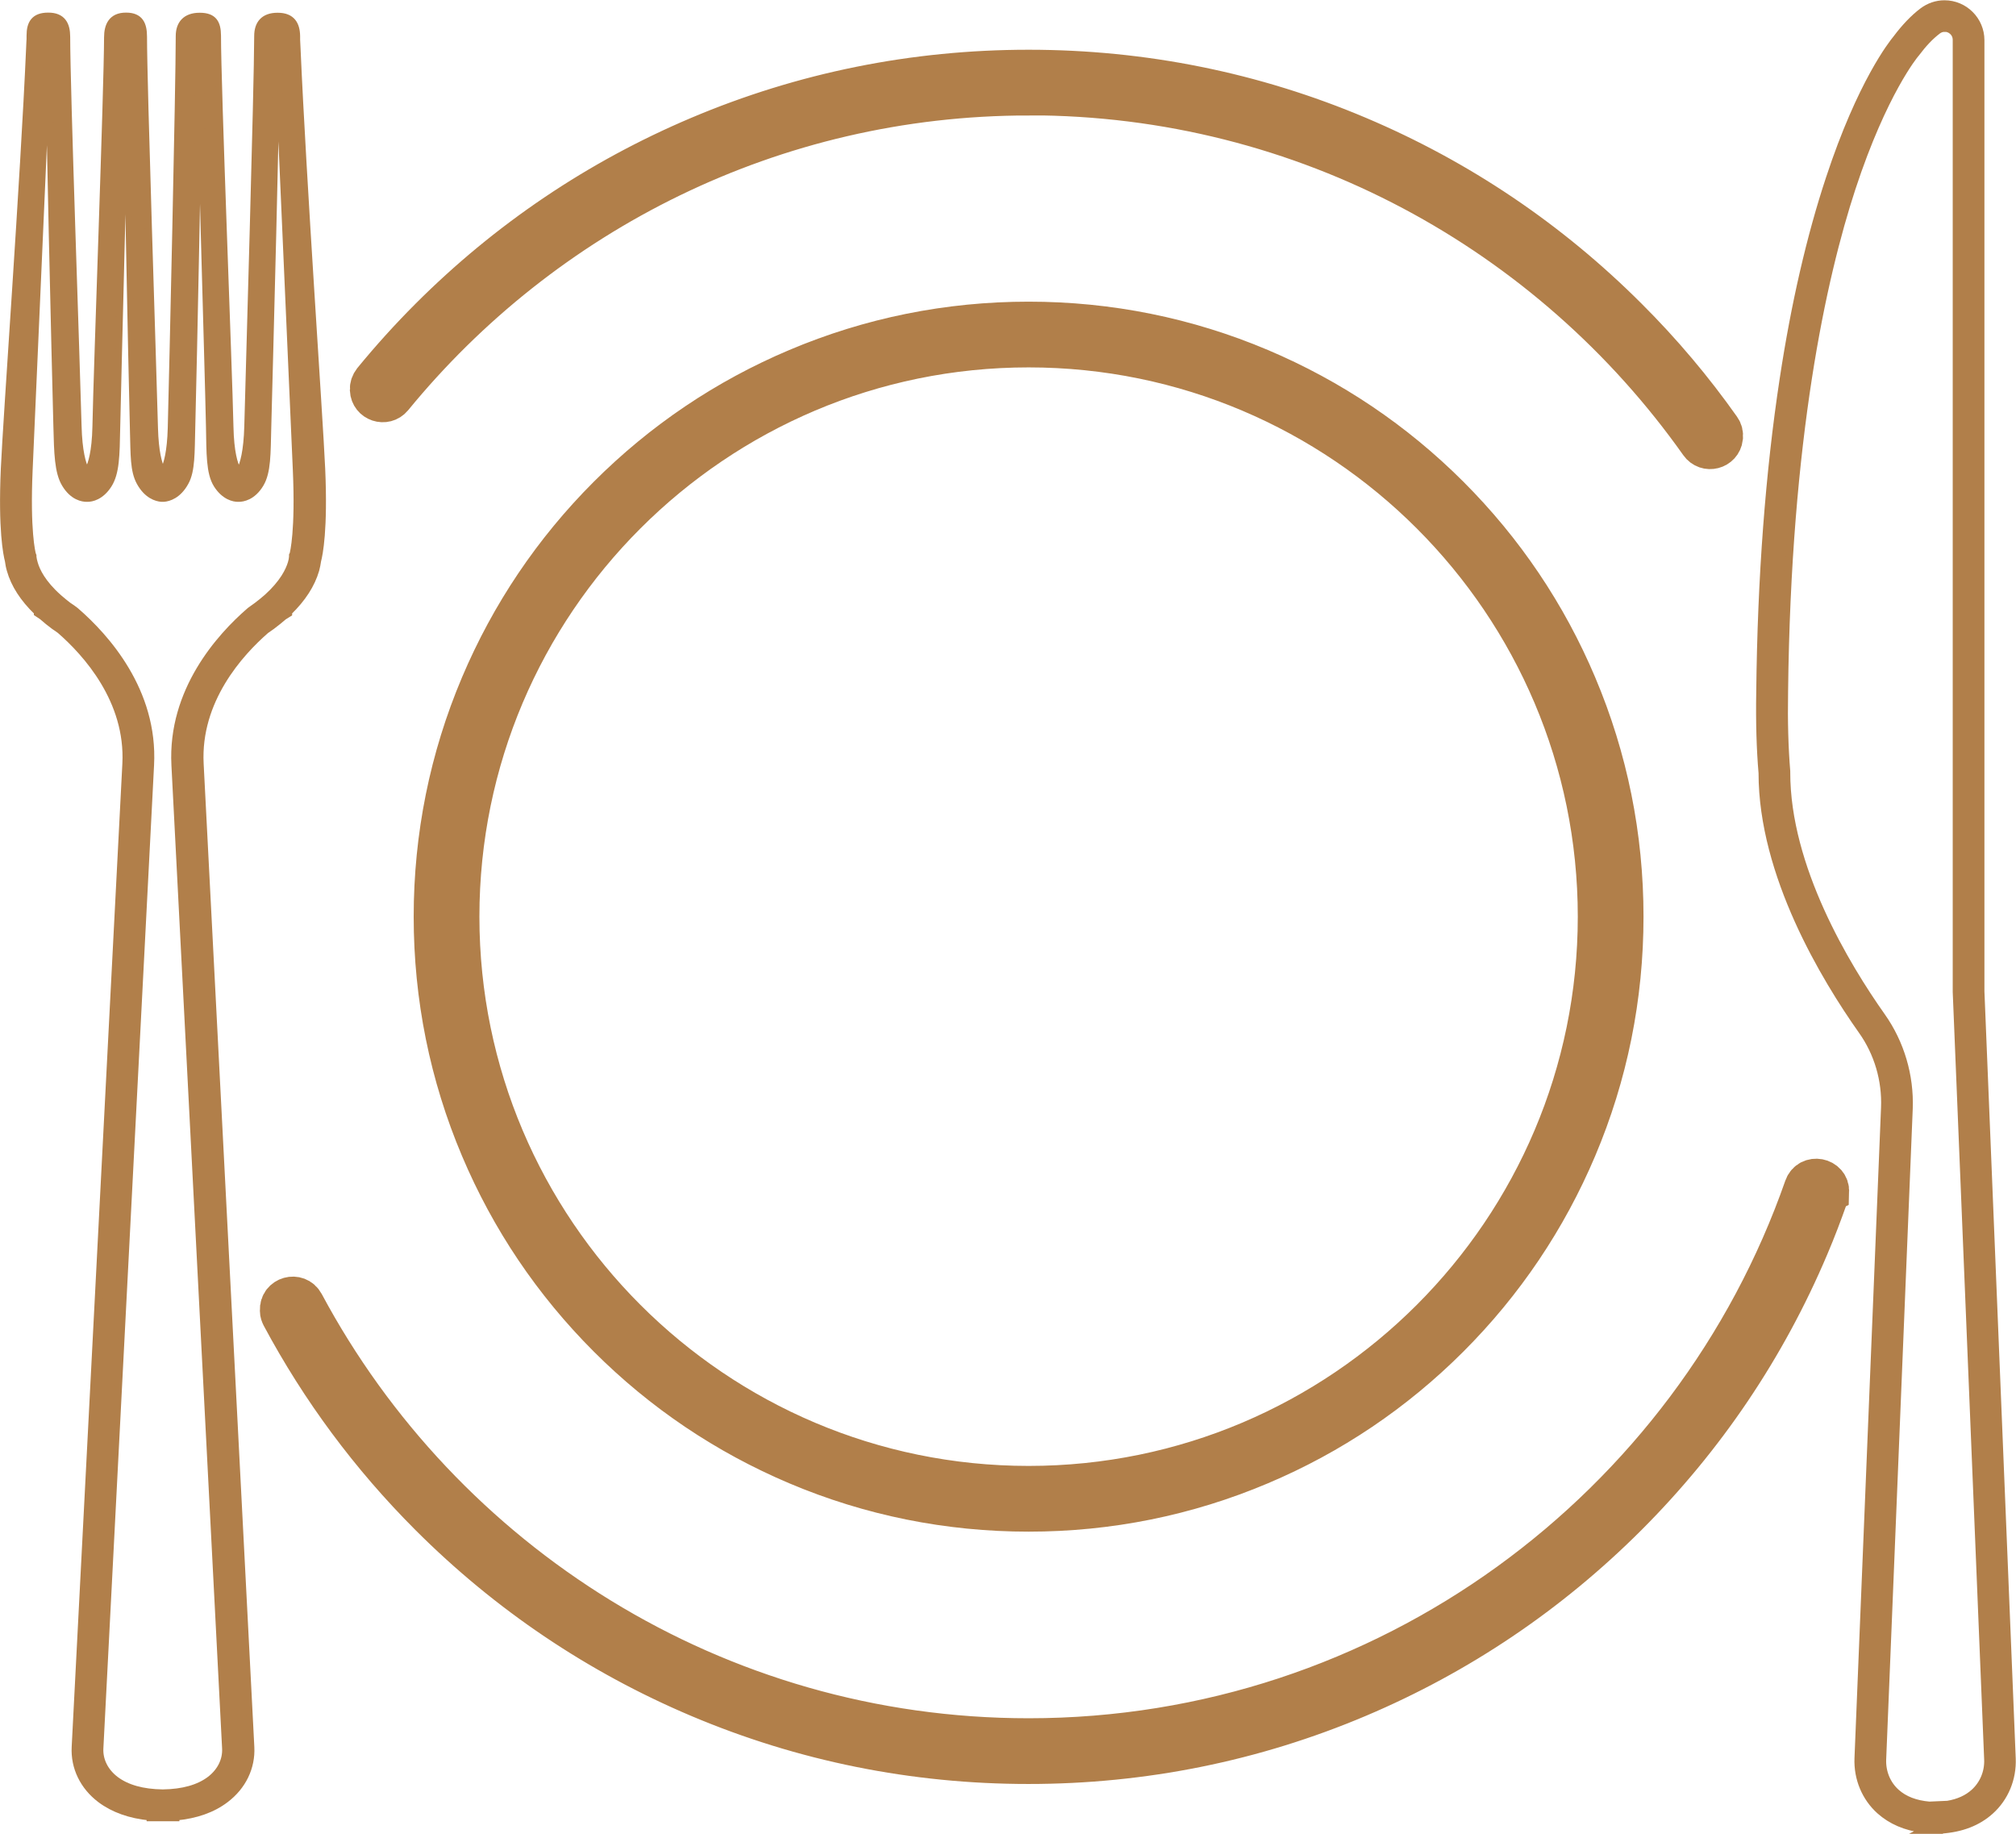 <svg xmlns="http://www.w3.org/2000/svg" id="Calque_1" data-name="Calque 1" viewBox="0 0 148.78 135.32"><defs><style>      .cls-1 {        stroke-width: .5px;      }      .cls-1, .cls-2 {        fill: #b17f4a;        stroke: #b17f4a;        stroke-miterlimit: 10;      }      .cls-2 {        stroke-width: 3px;      }    </style></defs><path class="cls-1" d="m141.91,135.07v-.08c-1.28-.16-2.35-.62-3.19-1.37-1.08-.97-1.67-2.39-1.61-3.88l1.96-48.02c.08-2.01-.51-4.02-1.67-5.65-2.75-3.89-7.37-11.52-7.37-19.03-.15-1.74-.21-3.76-.17-5.99.09-8.43.68-16.2,1.73-23.09.84-5.53,1.99-10.51,3.41-14.8,2.33-7.07,4.65-9.97,4.94-10.32.63-.84,1.28-1.52,1.94-2.02.48-.36,1.04-.55,1.62-.55,1.49,0,2.7,1.21,2.7,2.7v70.19l2.31,56.6c.06,1.49-.53,2.91-1.61,3.88-.93.84-2.15,1.31-3.64,1.41l-.02.03h-.44s-.91,0-.91,0Zm1.6-132.97c-.18,0-.36.06-.51.18-.53.4-1.06.96-1.59,1.67l-.05.06s-2.33,2.76-4.67,9.88c-2.16,6.59-4.77,18.39-4.98,37.17-.04,2.19.02,4.16.16,5.85v.04s0,.04,0,.04c-.01,7.01,4.4,14.29,7.03,18.01,1.39,1.97,2.1,4.38,2.01,6.8l-1.96,48.02c-.04.94.33,1.83,1,2.43.6.54,1.41.85,2.43.94l1.35-.06c.8-.13,1.45-.43,1.95-.88.67-.61,1.04-1.49,1-2.43l-2.32-56.63V2.95c0-.54-.44-.86-.86-.86Z"></path><path class="cls-1" d="m11.07,134.14v-.06c-1.47-.14-2.7-.58-3.66-1.3-1.27-.96-1.95-2.37-1.87-3.87l3.74-72.55c.24-4.68-2.92-8.17-4.85-9.85-.14-.1-.27-.2-.4-.28l-.03-.02c-.31-.23-.61-.47-.89-.72l-.36-.24v-.09c-1.03-.99-1.7-2.03-2-3.1-.07-.23-.11-.47-.14-.69-.12-.46-.5-2.27-.3-6.78.18-3.97,1.44-21.24,1.87-31.1.02-.35.02-.56.03-.62,0-.09,0-.17,0-.25,0-.88.31-1.44,1.34-1.44h.02c1.04,0,1.36.64,1.36,1.53,0,3.91.72,24.05.84,28.71.05,1.91.33,2.82.54,3.23.04.09.17.09.22,0,.21-.4.5-1.29.54-3.16.09-4.53.85-24.81.86-28.73,0-.88.32-1.58,1.36-1.58h.02c1.04,0,1.29.64,1.29,1.53,0,3.63.69,24.25.81,28.89.05,1.75.3,2.61.5,3.02.04.09.17.09.22,0,.2-.41.45-1.27.5-3.02.12-4.63.59-25.31.59-28.94,0-.88.47-1.47,1.51-1.47h.02c1.04,0,1.3.54,1.31,1.42,0,3.92.82,24.36.92,28.89.04,1.87.32,2.76.54,3.16.05.09.17.09.22,0,.21-.41.49-1.32.54-3.23.12-4.67.72-24.85.73-28.77,0-.88.43-1.47,1.47-1.47h.02c1.04,0,1.39.61,1.4,1.49,0,.08,0,.16,0,.25,0,.06.01.28.03.62.43,9.85,1.64,27.07,1.82,31.04.2,4.51-.18,6.32-.3,6.78-.03.23-.08.46-.14.69-.31,1.07-.98,2.11-2,3.1v.11l-.37.23c-.28.24-.57.48-.88.71l-.03.02c-.12.09-.26.18-.4.28-1.93,1.68-5.09,5.17-4.85,9.85l3.74,72.55c.08,1.5-.6,2.91-1.87,3.87-.96.73-2.18,1.16-3.66,1.3v.06h-.95s-.01,0-.01,0h-.93ZM5.09,44.71c.15.1.3.21.46.33l.06.05c2.18,1.89,5.8,5.88,5.51,11.36l-3.74,72.55c-.05.88.37,1.72,1.14,2.31.83.63,2,.96,3.48.98h.01s.01,0,.01,0c1.48-.02,2.65-.35,3.48-.98.77-.59,1.19-1.43,1.14-2.31l-3.74-72.55c-.28-5.48,3.33-9.47,5.51-11.36l.06-.05c.17-.12.32-.23.46-.33.28-.21.54-.42.79-.64h0c1.16-1.05,1.6-1.95,1.77-2.52.05-.16.08-.32.09-.47v-.11s.04-.08.04-.08c.03-.12.44-1.7.24-6.23-.18-3.97-.93-21.1-1.36-30.95l-.03-.67s0-.01,0-.02c0,0,0,0-.01,0h-.02s0,0-.01,0c-.02,4.48-.54,23.91-.66,28.49-.05,1.97-.02,3.31-.55,4.2-.58.97-1.32,1.07-1.6,1.07-.02,0-.04,0-.06,0-.29,0-.98-.12-1.55-1.01-.56-.88-.52-2.33-.56-4.31-.09-4.44-.69-23.94-.71-28.44,0,0,0,0-.01,0h-.02s0,0-.01,0c-.01,4.27-.42,24-.54,28.55-.05,1.79,0,3.15-.48,4.01-.53.97-1.23,1.17-1.6,1.2h-.08s-.08,0-.08,0c-.37-.03-1.07-.23-1.6-1.2-.47-.86-.43-2.01-.48-3.8-.12-4.54-.52-24.49-.53-28.76,0,0,0,0-.01,0h-.02s0,0-.01,0c-.02,4.49-.56,24.16-.65,28.6-.04,1.98-.05,3.27-.61,4.15-.57.89-1.26,1.01-1.55,1.01-.02,0-.04,0-.06,0-.29,0-1.02-.1-1.6-1.07-.53-.88-.56-2.28-.61-4.25-.12-4.58-.59-23.96-.6-28.44,0,0,0,0-.01,0h-.02s0,0-.01,0c0,0,0,.01,0,.02v.03s-.03.64-.03.64c-.43,9.86-1.18,26.98-1.36,30.96-.2,4.53.21,6.11.24,6.23l.04.1v.09c.02.15.05.31.1.47.16.57.6,1.48,1.77,2.52l.02.02c.24.21.5.42.77.63Z"></path><g><path class="cls-2" d="m75.91,7.01c20.44,0,38.55,10.17,49.54,25.71.49.7,1.58.42,1.68-.43,0,0,0-.02,0-.03.03-.23-.03-.46-.16-.64-2.04-2.89-4.34-5.62-6.88-8.15-5.74-5.74-12.42-10.24-19.86-13.39-7.7-3.26-15.89-4.91-24.32-4.91s-16.62,1.65-24.32,4.91c-7.44,3.15-14.12,7.65-19.86,13.39-1.48,1.48-2.88,3.03-4.2,4.64-.14.18-.22.4-.21.63,0,.01,0,.02,0,.03.04.85,1.1,1.2,1.64.55,11.13-13.6,28.04-22.3,46.95-22.3Z"></path><path class="cls-2" d="m134.97,87.96c.04-1.06-1.45-1.34-1.8-.34-8.27,23.66-30.82,40.67-57.26,40.67-23.13,0-43.27-13.01-53.49-32.1-.47-.87-1.79-.5-1.74.49v.05c0,.14.05.27.11.39,2.89,5.4,6.55,10.34,10.93,14.72,5.74,5.74,12.42,10.24,19.86,13.39,7.7,3.26,15.89,4.91,24.32,4.91s16.62-1.65,24.32-4.91c7.44-3.15,14.12-7.65,19.86-13.39,5.74-5.74,10.24-12.42,13.39-19.86.52-1.22.99-2.46,1.43-3.71.03-.09.05-.18.05-.27,0-.01,0-.02,0-.03Z"></path></g><path class="cls-2" d="m75.91,111.52c-5.92,0-11.67-1.16-17.08-3.45-5.22-2.21-9.92-5.37-13.95-9.4-4.03-4.03-7.19-8.72-9.4-13.95-2.29-5.41-3.45-11.16-3.45-17.08s1.16-11.67,3.45-17.08c2.21-5.22,5.37-9.92,9.4-13.95,4.03-4.03,8.72-7.19,13.95-9.4,5.41-2.29,11.16-3.45,17.08-3.45s11.67,1.16,17.08,3.45c5.22,2.21,9.92,5.37,13.95,9.4,4.03,4.03,7.19,8.72,9.4,13.95,2.29,5.41,3.45,11.16,3.45,17.08s-1.16,11.67-3.45,17.08c-2.21,5.22-5.37,9.92-9.4,13.95-4.03,4.03-8.72,7.19-13.95,9.4-5.41,2.29-11.16,3.45-17.08,3.45Zm0-85.91c-23.18,0-42.03,18.85-42.03,42.03s18.85,42.03,42.03,42.03,42.03-18.85,42.03-42.03-18.85-42.03-42.03-42.03Z"></path></svg>